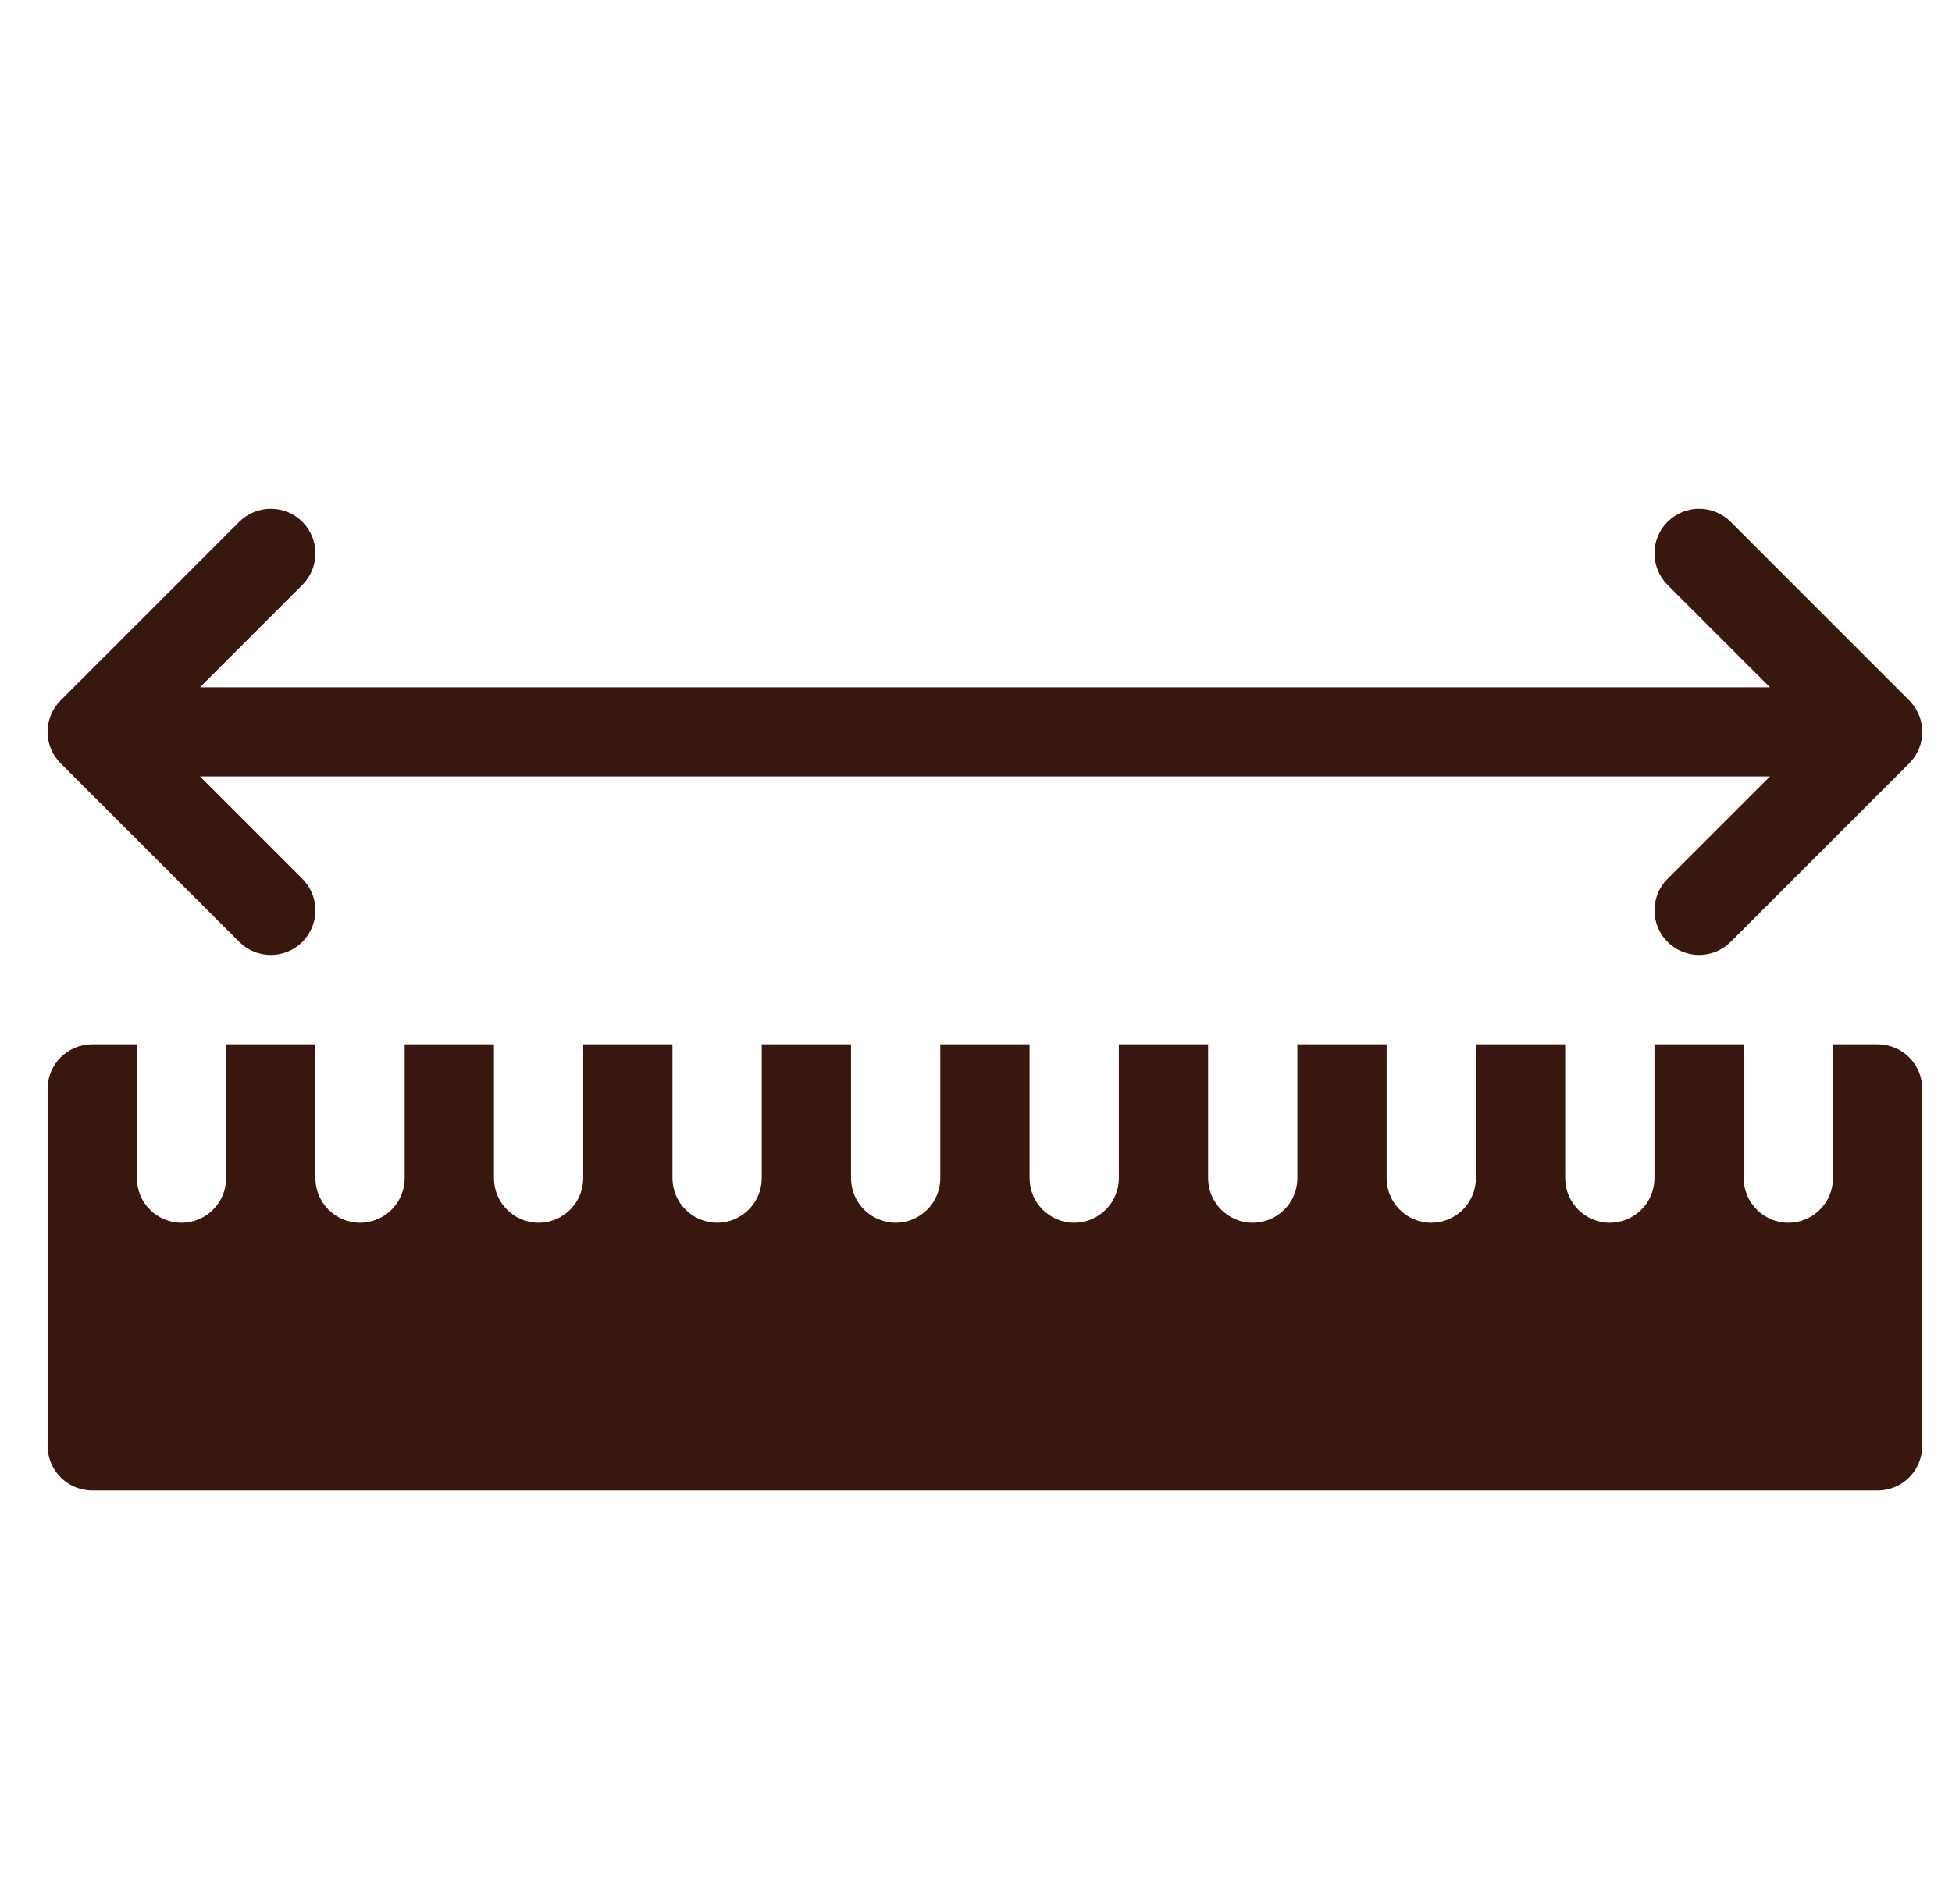 <svg width="41" height="40" viewBox="0 0 41 40" fill="none" xmlns="http://www.w3.org/2000/svg">
<g clip-path="url(#clip0_60_22373)">
<path fill-rule="evenodd" clip-rule="evenodd" d="M38.5 21.938V24.75C38.5 25.267 38.08 25.688 37.562 25.688C37.045 25.688 36.625 25.267 36.625 24.75V21.938H34.75V24.75C34.75 25.267 34.33 25.688 33.812 25.688C33.295 25.688 32.875 25.267 32.875 24.75V21.938H31V24.75C31 25.267 30.58 25.688 30.062 25.688C29.545 25.688 29.125 25.267 29.125 24.75V21.938H27.25V24.75C27.25 25.267 26.83 25.688 26.312 25.688C25.795 25.688 25.375 25.267 25.375 24.75V21.938H23.5V24.75C23.5 25.267 23.08 25.688 22.562 25.688C22.045 25.688 21.625 25.267 21.625 24.75V21.938H19.75V24.75C19.75 25.267 19.33 25.688 18.812 25.688C18.295 25.688 17.875 25.267 17.875 24.75V21.938H16V24.75C16 25.267 15.58 25.688 15.062 25.688C14.545 25.688 14.125 25.267 14.125 24.75V21.938H12.25V24.75C12.25 25.267 11.83 25.688 11.312 25.688C10.795 25.688 10.375 25.267 10.375 24.75V21.938H8.5V24.75C8.5 25.267 8.08 25.688 7.562 25.688C7.045 25.688 6.625 25.267 6.625 24.75V21.938H4.75V24.75C4.75 25.267 4.33 25.688 3.812 25.688C3.295 25.688 2.875 25.267 2.875 24.75V21.938H1.938C1.42 21.938 1 22.358 1 22.875V30.375C1 30.892 1.42 31.312 1.938 31.312H39.438C39.955 31.312 40.375 30.892 40.375 30.375V22.875C40.375 22.358 39.955 21.938 39.438 21.938H38.5Z" fill="#38170F"/>
<path fill-rule="evenodd" clip-rule="evenodd" d="M4.201 16.312H37.175L35.025 18.462C34.659 18.828 34.659 19.422 35.025 19.788C35.391 20.154 35.985 20.154 36.35 19.788L40.1 16.038C40.467 15.672 40.467 15.078 40.1 14.712L36.35 10.962C35.985 10.597 35.391 10.597 35.025 10.962C34.659 11.328 34.659 11.922 35.025 12.288L37.175 14.438H4.201L6.351 12.288C6.716 11.922 6.716 11.328 6.351 10.962C5.985 10.597 5.391 10.597 5.025 10.962L1.275 14.712C0.908 15.078 0.908 15.672 1.275 16.038L5.025 19.788C5.391 20.154 5.985 20.154 6.351 19.788C6.716 19.422 6.716 18.828 6.351 18.462L4.201 16.312Z" fill="#38170F"/>
</g>
<defs>
<clipPath id="clip0_60_22373">
<rect width="40" height="40" fill="white" transform="translate(0.5)"/>
</clipPath>
</defs>
</svg>
